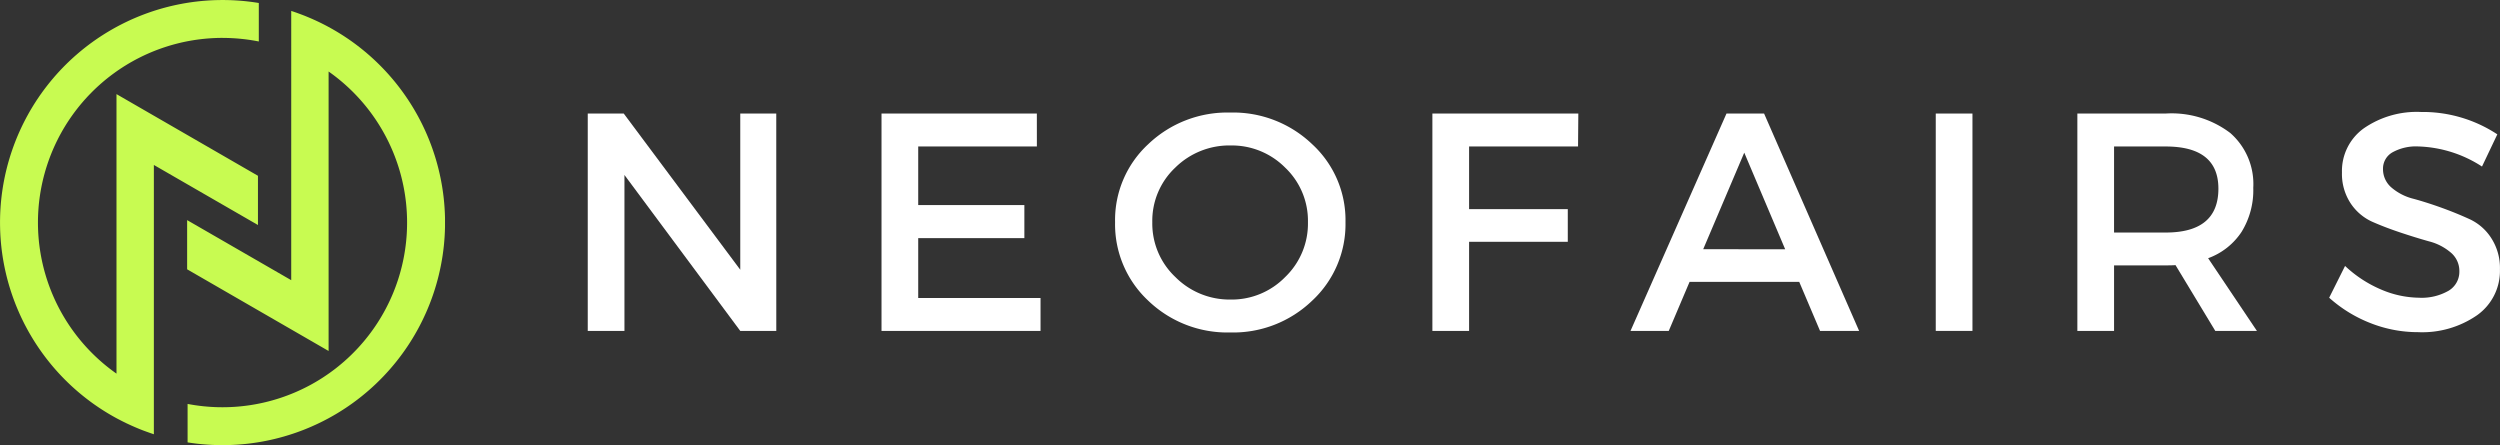 <svg xmlns="http://www.w3.org/2000/svg" xmlns:xlink="http://www.w3.org/1999/xlink" width="241.417" height="42.974" viewBox="0 0 241.417 42.974">
  <rect x="0" y="0" width="241.417" height="42.974" fill="#333333" stroke="none"/>
  <defs>
    <clipPath id="clip-path">
      <path id="Path_191" data-name="Path 191" d="M124.855,97.281h25.1v42.106h-25.1Zm0,0" transform="translate(-124.855 -97.282)" fill="#c8fb51"/>
    </clipPath>
    <clipPath id="clip-path-2">
      <path id="Path_193" data-name="Path 193" d="M177,100h25.083v42.041H177Zm0,0" transform="translate(-177 -99.999)" fill="#c8fb51"/>
    </clipPath>
  </defs>
  <g id="Group_362" data-name="Group 362" transform="translate(-1049.355 -224.641)">
    <g id="Group_363" data-name="Group 363">
      <g id="Group_336" data-name="Group 336" transform="translate(1049.355 224.642)" clip-path="url(#clip-path)">
        <path id="Path_190" data-name="Path 190" d="M146.355,100.951a17.925,17.925,0,0,1,3.5.344V97.578a21.491,21.491,0,0,0-13.747,40.094v0l.17.09.1.051c.1.05.189.1.284.147l.111.055.279.138.13.06q.183.086.366.169c.1.044.2.088.295.13l.137.059q.151.064.3.125l.123.05c.11.044.22.087.331.129l.1.036c.127.048.255.094.383.139l.052.019.109.038h0l.343.117V113.218l10.052,5.8v-4.754l-13.661-7.887v26.993a17.83,17.83,0,0,1,10.246-32.422" transform="translate(-124.863 -97.29)" fill="#c8fb51"/>
      </g>
      <g id="Group_337" data-name="Group 337" transform="translate(1067.246 225.572)" clip-path="url(#clip-path-2)">
        <path id="Path_192" data-name="Path 192" d="M191.2,101.9v0q-.75-.408-1.536-.755c-.031-.015-.063-.028-.094-.042l-.277-.119-.155-.064c-.08-.033-.161-.067-.243-.1l-.214-.083-.2-.075q-.209-.078-.418-.153c-.158-.055-.316-.109-.474-.159V126.35l-10.052-5.8V125.3l13.661,7.887V106.2a17.831,17.831,0,0,1-13.617,32.1v3.714A21.49,21.49,0,0,0,191.2,101.9" transform="translate(-177.357 -100.225)" fill="#c8fb51"/>
      </g>
    </g>
    <g id="Group_340" data-name="Group 340" transform="translate(1106.112 235.605)">
      <g id="Group_339" data-name="Group 339" transform="translate(0)">
        <g id="Group_338" data-name="Group 338" transform="translate(0 0)">
          <path id="Path_194" data-name="Path 194" d="M21.379-3.165H17.9L6.716-18.223V-3.165H3.172V-24.156H6.648L17.9-9.072V-24.156h3.476Zm0,0" transform="translate(-3.172 24.156)" fill="#fff"/>
        </g>
      </g>
    </g>
    <g id="Group_343" data-name="Group 343" transform="translate(1134.48 235.605)">
      <g id="Group_342" data-name="Group 342" transform="translate(0)">
        <g id="Group_341" data-name="Group 341" transform="translate(0 0)">
          <path id="Path_195" data-name="Path 195" d="M18.175-20.979H6.716v5.662H16.967v3.191H6.716v5.784H18.528v3.177H3.172V-24.156h15Zm0,0" transform="translate(-3.172 24.156)" fill="#fff"/>
        </g>
      </g>
    </g>
    <g id="Group_346" data-name="Group 346" transform="translate(1157.031 235.51)">
      <g id="Group_345" data-name="Group 345" transform="translate(0)">
        <g id="Group_344" data-name="Group 344" transform="translate(0 0)">
          <path id="Path_196" data-name="Path 196" d="M4.376-21.211a11.059,11.059,0,0,1,7.916-3.055,11.036,11.036,0,0,1,7.916,3.055,9.958,9.958,0,0,1,3.218,7.535A10.077,10.077,0,0,1,20.207-6.1,11,11,0,0,1,12.292-3.03,11.027,11.027,0,0,1,4.376-6.1a10.089,10.089,0,0,1-3.2-7.576A9.97,9.97,0,0,1,4.376-21.211Zm7.956.122a7.435,7.435,0,0,0-5.35,2.145A7.052,7.052,0,0,0,4.77-13.675,7.1,7.1,0,0,0,7-8.38a7.376,7.376,0,0,0,5.322,2.172A7.218,7.218,0,0,0,17.6-8.38a7.154,7.154,0,0,0,2.2-5.3,7.078,7.078,0,0,0-2.2-5.268A7.259,7.259,0,0,0,12.333-21.088Zm0,0" transform="translate(-1.172 24.266)" fill="#fff"/>
        </g>
      </g>
    </g>
    <g id="Group_349" data-name="Group 349" transform="translate(1187.676 235.605)">
      <g id="Group_348" data-name="Group 348" transform="translate(0)">
        <g id="Group_347" data-name="Group 347" transform="translate(0 0)">
          <path id="Path_197" data-name="Path 197" d="M17.238-20.979H6.716v6.056h9.531v3.15H6.716v8.608H3.172V-24.156H17.265Zm0,0" transform="translate(-3.172 24.156)" fill="#fff"/>
        </g>
      </g>
    </g>
    <g id="Group_352" data-name="Group 352" transform="translate(1206.808 235.605)">
      <g id="Group_351" data-name="Group 351" transform="translate(0)">
        <g id="Group_350" data-name="Group 350" transform="translate(0 0)">
          <path id="Path_198" data-name="Path 198" d="M16.324-7.9H5.734L3.724-3.165H.031L9.3-24.156H12.93L22.108-3.165H18.334Zm-1.358-3.15-3.951-9.328L7.051-11.054Zm0,0" transform="translate(-0.031 24.156)" fill="#fff"/>
        </g>
      </g>
    </g>
    <g id="Group_355" data-name="Group 355" transform="translate(1236.285 235.605)">
      <g id="Group_354" data-name="Group 354" transform="translate(0)">
        <g id="Group_353" data-name="Group 353" transform="translate(0 0)">
          <path id="Path_199" data-name="Path 199" d="M6.716-3.165H3.172V-24.156H6.716Zm0,0" transform="translate(-3.172 24.156)" fill="#fff"/>
        </g>
      </g>
    </g>
    <g id="Group_358" data-name="Group 358" transform="translate(1249.959 235.605)">
      <g id="Group_357" data-name="Group 357" transform="translate(0)">
        <g id="Group_356" data-name="Group 356" transform="translate(0 0)">
          <path id="Path_200" data-name="Path 200" d="M16.491-3.165,12.649-9.52c-.2.02-.516.027-.95.027H6.716v6.327H3.172V-24.156H11.7a9.371,9.371,0,0,1,6.232,1.874,6.541,6.541,0,0,1,2.227,5.3,7.649,7.649,0,0,1-1.127,4.25A6.538,6.538,0,0,1,15.8-10.185l4.711,7.02Zm-9.776-9.5H11.7q5.092,0,5.092-4.236,0-4.073-5.092-4.073H6.716Zm0,0" transform="translate(-3.172 24.156)" fill="#fff"/>
        </g>
      </g>
    </g>
    <g id="Group_361" data-name="Group 361" transform="translate(1274.276 235.455)">
      <g id="Group_360" data-name="Group 360" transform="translate(0)">
        <g id="Group_359" data-name="Group 359" transform="translate(0 0)">
          <path id="Path_201" data-name="Path 201" d="M9.77-24.328a13.075,13.075,0,0,1,7.359,2.159l-1.48,3.109A11.924,11.924,0,0,0,9.5-21a4.678,4.678,0,0,0-2.5.57,1.8,1.8,0,0,0-.91,1.616,2.321,2.321,0,0,0,.828,1.792,5.172,5.172,0,0,0,2.1,1.073q1.263.341,2.729.869c.978.353,1.887.726,2.729,1.113a4.938,4.938,0,0,1,2.077,1.833,5.312,5.312,0,0,1,.828,3.014,5.246,5.246,0,0,1-2.2,4.413A9.3,9.3,0,0,1,9.472-3.066a12.487,12.487,0,0,1-4.657-.9A13.11,13.11,0,0,1,.891-6.392L2.425-9.461A11.774,11.774,0,0,0,5.914-7.18a9.521,9.521,0,0,0,3.625.787,5.222,5.222,0,0,0,2.892-.679,2.131,2.131,0,0,0,1.032-1.874,2.322,2.322,0,0,0-.842-1.819,5.236,5.236,0,0,0-2.1-1.073q-1.253-.351-2.729-.842T5.059-13.724A4.955,4.955,0,0,1,2.968-15.5a5.156,5.156,0,0,1-.842-2.987,5.067,5.067,0,0,1,2.091-4.25A8.978,8.978,0,0,1,9.77-24.328Zm0,0" transform="translate(-0.891 24.328)" fill="#fff"/>
        </g>
      </g>
    </g>
  </g>
</svg>
